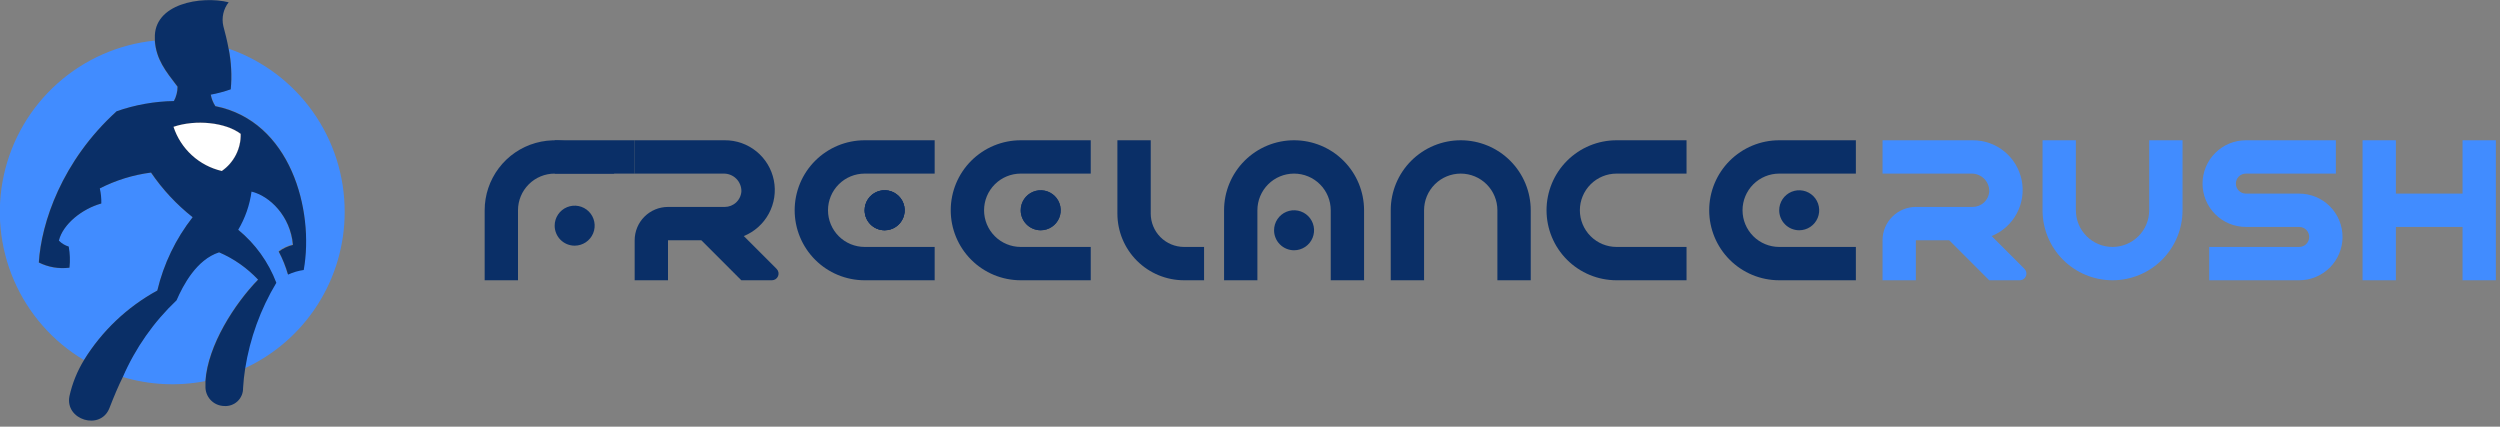 <svg xmlns="http://www.w3.org/2000/svg" width="375" height="64" viewBox="0 0 375 64" fill="none"><rect x="0" y="0" width="375" height="64" fill="#808080" stroke="none"/><g clip-path="url(#clip0)"><path d="M350.38 26.04V21.04H336.88C335.156 21.04 333.503 21.725 332.284 22.944C331.065 24.163 330.38 25.816 330.38 27.54C330.38 29.264 331.065 30.917 332.284 32.136C333.503 33.355 335.156 34.04 336.88 34.04H344.88C345.278 34.04 345.659 34.198 345.941 34.479C346.222 34.761 346.38 35.142 346.38 35.54C346.38 35.938 346.222 36.319 345.941 36.601C345.659 36.882 345.278 37.04 344.88 37.04H331.38V42.04H344.88C346.604 42.04 348.257 41.355 349.476 40.136C350.695 38.917 351.38 37.264 351.38 35.54C351.38 33.816 350.695 32.163 349.476 30.944C348.257 29.725 346.604 29.04 344.88 29.04H336.88C336.482 29.04 336.101 28.882 335.819 28.601C335.538 28.319 335.38 27.938 335.38 27.54C335.38 27.142 335.538 26.761 335.819 26.479C336.101 26.198 336.482 26.04 336.88 26.04H350.38Z" fill="#418CFF"></path><path d="M92.14 26.04H83.2C81.741 26.04 80.342 26.619 79.311 27.651C78.279 28.682 77.7 30.081 77.7 31.54V42.04H72.7V31.54C72.701 29.255 73.448 27.032 74.828 25.21C76.207 23.388 78.143 22.066 80.341 21.444C82.54 20.821 84.882 20.934 87.011 21.763C89.141 22.593 90.941 24.094 92.14 26.04Z" fill="#0A2F67"></path><path d="M208.61 31.54V42.04H213.61V31.54C213.61 30.081 214.189 28.682 215.221 27.651C216.252 26.619 217.651 26.04 219.11 26.04C220.569 26.04 221.968 26.619 222.999 27.651C224.031 28.682 224.61 30.081 224.61 31.54V42.04H229.61V31.54C229.61 28.755 228.504 26.084 226.535 24.115C224.565 22.146 221.895 21.04 219.11 21.04C216.325 21.04 213.654 22.146 211.685 24.115C209.716 26.084 208.61 28.755 208.61 31.54Z" fill="#0A2F67"></path><path d="M306.38 31.54V21.04H311.38V31.54C311.38 32.999 311.959 34.398 312.991 35.429C314.022 36.461 315.421 37.04 316.88 37.04C318.339 37.04 319.738 36.461 320.769 35.429C321.8 34.398 322.38 32.999 322.38 31.54V21.04H327.38V31.54C327.38 34.325 326.274 36.995 324.305 38.965C322.335 40.934 319.665 42.04 316.88 42.04C314.095 42.04 311.425 40.934 309.455 38.965C307.486 36.995 306.38 34.325 306.38 31.54Z" fill="#418CFF"></path><path d="M183.61 31.54V42.04H188.61V31.54C188.61 30.081 189.189 28.682 190.221 27.651C191.252 26.619 192.651 26.04 194.11 26.04C195.569 26.04 196.968 26.619 197.999 27.651C199.031 28.682 199.61 30.081 199.61 31.54V42.04H204.61V31.54C204.61 28.755 203.504 26.084 201.535 24.115C199.565 22.146 196.895 21.04 194.11 21.04C191.325 21.04 188.654 22.146 186.685 24.115C184.716 26.084 183.61 28.755 183.61 31.54Z" fill="#0A2F67"></path><path d="M194.11 37.54C194.703 37.54 195.283 37.364 195.777 37.035C196.27 36.705 196.655 36.236 196.882 35.688C197.109 35.14 197.168 34.537 197.052 33.955C196.937 33.373 196.651 32.838 196.231 32.419C195.812 31.999 195.277 31.713 194.695 31.598C194.113 31.482 193.51 31.541 192.962 31.768C192.414 31.995 191.945 32.38 191.616 32.873C191.286 33.367 191.11 33.947 191.11 34.54C191.11 35.336 191.426 36.099 191.989 36.661C192.551 37.224 193.314 37.54 194.11 37.54Z" fill="#0A2F67"></path><path d="M266.88 42.04H278.38V37.04H266.88C265.421 37.04 264.022 36.461 262.991 35.429C261.959 34.398 261.38 32.999 261.38 31.54C261.38 30.081 261.959 28.682 262.991 27.651C264.022 26.619 265.421 26.04 266.88 26.04H278.38V21.04H266.88C264.095 21.04 261.425 22.146 259.455 24.115C257.486 26.084 256.38 28.755 256.38 31.54C256.38 34.325 257.486 36.995 259.455 38.965C261.425 40.934 264.095 42.04 266.88 42.04Z" fill="#0A2F67"></path><path d="M242.47 42.04H252.98V37.04H242.48C241.021 37.04 239.622 36.461 238.591 35.429C237.559 34.398 236.98 32.999 236.98 31.54C236.98 30.081 237.559 28.682 238.591 27.651C239.622 26.619 241.021 26.04 242.48 26.04H252.98V21.04H242.48C239.695 21.04 237.024 22.146 235.055 24.115C233.086 26.084 231.98 28.755 231.98 31.54C231.98 34.323 233.085 36.992 235.052 38.961C237.019 40.93 239.687 42.037 242.47 42.04Z" fill="#0A2F67"></path><path d="M269.88 34.54C270.473 34.54 271.053 34.364 271.547 34.035C272.04 33.705 272.425 33.236 272.652 32.688C272.879 32.14 272.938 31.537 272.822 30.955C272.707 30.373 272.421 29.838 272.001 29.419C271.582 28.999 271.047 28.713 270.465 28.598C269.883 28.482 269.28 28.541 268.732 28.768C268.184 28.995 267.715 29.38 267.386 29.873C267.056 30.367 266.88 30.947 266.88 31.54C266.88 32.336 267.196 33.099 267.759 33.661C268.321 34.224 269.084 34.54 269.88 34.54Z" fill="#0A2F67"></path><path d="M156.11 34.54C156.703 34.54 157.283 34.364 157.777 34.035C158.27 33.705 158.655 33.236 158.882 32.688C159.109 32.14 159.168 31.537 159.052 30.955C158.937 30.373 158.651 29.838 158.231 29.419C157.812 28.999 157.277 28.713 156.695 28.598C156.113 28.482 155.51 28.541 154.962 28.768C154.414 28.995 153.945 29.38 153.616 29.873C153.286 30.367 153.11 30.947 153.11 31.54C153.11 32.336 153.426 33.099 153.989 33.661C154.551 34.224 155.314 34.54 156.11 34.54Z" fill="#0A2F67"></path><path d="M86.2 36.85C86.793 36.85 87.373 36.674 87.867 36.344C88.36 36.014 88.745 35.546 88.972 34.998C89.199 34.45 89.258 33.846 89.142 33.264C89.026 32.682 88.741 32.148 88.321 31.728C87.902 31.309 87.367 31.023 86.785 30.907C86.203 30.791 85.6 30.851 85.052 31.078C84.504 31.305 84.035 31.689 83.706 32.183C83.376 32.676 83.2 33.256 83.2 33.85C83.2 34.645 83.516 35.408 84.079 35.971C84.641 36.534 85.404 36.85 86.2 36.85Z" fill="#0A2F67"></path><path d="M132.7 34.54C133.293 34.54 133.873 34.364 134.367 34.035C134.86 33.705 135.245 33.236 135.472 32.688C135.699 32.14 135.758 31.537 135.642 30.955C135.527 30.373 135.241 29.838 134.821 29.419C134.402 28.999 133.867 28.713 133.285 28.598C132.703 28.482 132.1 28.541 131.552 28.768C131.004 28.995 130.535 29.38 130.206 29.873C129.876 30.367 129.7 30.947 129.7 31.54C129.7 32.336 130.016 33.099 130.579 33.661C131.141 34.224 131.904 34.54 132.7 34.54Z" fill="#0A2F67"></path><path d="M358.32 29.04H369.91C370.573 29.04 371.209 29.303 371.678 29.772C372.147 30.241 372.41 30.877 372.41 31.54C372.41 32.203 372.147 32.839 371.678 33.308C371.209 33.777 370.573 34.04 369.91 34.04H358.32C357.657 34.04 357.021 33.777 356.552 33.308C356.083 32.839 355.82 32.203 355.82 31.54C355.82 30.877 356.083 30.241 356.552 29.772C357.021 29.303 357.657 29.04 358.32 29.04Z" fill="#418CFF"></path><path d="M359.38 42.04V21.04H354.38V42.04H359.38Z" fill="#418CFF"></path><path d="M374.38 42.04V21.04H369.38V42.04H374.38Z" fill="#418CFF"></path><path d="M153.11 42.04H163.61V37.04H153.11C151.651 37.04 150.252 36.461 149.221 35.429C148.189 34.398 147.61 32.999 147.61 31.54C147.61 30.081 148.189 28.682 149.221 27.651C150.252 26.619 151.651 26.04 153.11 26.04H163.61V21.04H153.11C150.325 21.04 147.654 22.146 145.685 24.115C143.716 26.084 142.61 28.755 142.61 31.54C142.61 34.325 143.716 36.995 145.685 38.965C147.654 40.934 150.325 42.04 153.11 42.04Z" fill="#0A2F67"></path><path d="M156.1 34.54C156.693 34.54 157.273 34.364 157.767 34.035C158.26 33.705 158.645 33.236 158.872 32.688C159.099 32.14 159.158 31.537 159.042 30.955C158.927 30.373 158.641 29.838 158.221 29.419C157.802 28.999 157.267 28.713 156.685 28.598C156.103 28.482 155.5 28.541 154.952 28.768C154.404 28.995 153.935 29.38 153.606 29.873C153.276 30.367 153.1 30.947 153.1 31.54C153.1 32.336 153.416 33.099 153.979 33.661C154.541 34.224 155.304 34.54 156.1 34.54Z" fill="#0A2F67"></path><path d="M132.7 34.54C133.293 34.54 133.873 34.364 134.367 34.035C134.86 33.705 135.245 33.236 135.472 32.688C135.699 32.14 135.758 31.537 135.642 30.955C135.527 30.373 135.241 29.838 134.821 29.419C134.402 28.999 133.867 28.713 133.285 28.598C132.703 28.482 132.1 28.541 131.552 28.768C131.004 28.995 130.535 29.38 130.206 29.873C129.876 30.367 129.7 30.947 129.7 31.54C129.7 32.336 130.016 33.099 130.579 33.661C131.141 34.224 131.904 34.54 132.7 34.54Z" fill="#0A2F67"></path><path d="M129.7 42.04H140.2V37.04H129.7C128.241 37.04 126.842 36.461 125.811 35.429C124.779 34.398 124.2 32.999 124.2 31.54C124.2 30.081 124.779 28.682 125.811 27.651C126.842 26.619 128.241 26.04 129.7 26.04H140.2V21.04H129.7C126.915 21.04 124.244 22.146 122.275 24.115C120.306 26.084 119.2 28.755 119.2 31.54C119.2 34.325 120.306 36.995 122.275 38.965C124.244 40.934 126.915 42.04 129.7 42.04Z" fill="#0A2F67"></path><path d="M132.69 34.54C133.283 34.54 133.863 34.364 134.357 34.035C134.85 33.705 135.235 33.236 135.462 32.688C135.689 32.14 135.748 31.537 135.632 30.955C135.517 30.373 135.231 29.838 134.811 29.419C134.392 28.999 133.857 28.713 133.275 28.598C132.693 28.482 132.09 28.541 131.542 28.768C130.994 28.995 130.525 29.38 130.196 29.873C129.866 30.367 129.69 30.947 129.69 31.54C129.69 32.336 130.006 33.099 130.569 33.661C131.131 34.224 131.894 34.54 132.69 34.54Z" fill="#0A2F67"></path><path fill-rule="evenodd" clip-rule="evenodd" d="M115.78 42.04H111.2L105.2 36.04H100.2V42.04H95.2V36.04C95.2 34.714 95.727 33.442 96.664 32.505C97.602 31.567 98.874 31.04 100.2 31.04H108.71C109.348 31.041 109.962 30.799 110.427 30.362C110.891 29.925 111.172 29.327 111.21 28.69C111.214 28.34 111.148 27.993 111.016 27.669C110.883 27.345 110.687 27.051 110.439 26.804C110.191 26.557 109.896 26.362 109.572 26.231C109.247 26.1 108.9 26.035 108.55 26.04H95.2V21.04H108.7C110.435 21.026 112.121 21.618 113.467 22.713C114.813 23.808 115.735 25.337 116.075 27.039C116.415 28.74 116.151 30.507 115.328 32.035C114.506 33.563 113.177 34.757 111.57 35.41L116.49 40.33C116.631 40.47 116.727 40.649 116.766 40.844C116.805 41.038 116.785 41.24 116.709 41.424C116.633 41.607 116.504 41.764 116.339 41.874C116.173 41.983 115.979 42.041 115.78 42.04Z" fill="#0A2F67"></path><path fill-rule="evenodd" clip-rule="evenodd" d="M302.98 42.04H298.38L292.38 36.04H287.38V42.04H282.38V36.04C282.38 34.714 282.907 33.442 283.844 32.505C284.782 31.567 286.054 31.04 287.38 31.04H295.89C296.528 31.041 297.142 30.799 297.607 30.362C298.072 29.925 298.352 29.327 298.39 28.69C298.394 28.34 298.328 27.993 298.196 27.669C298.063 27.345 297.867 27.051 297.619 26.804C297.371 26.557 297.076 26.362 296.752 26.231C296.427 26.1 296.08 26.035 295.73 26.04H282.38V21.04H295.88C297.615 21.026 299.301 21.618 300.647 22.713C301.993 23.808 302.915 25.337 303.255 27.039C303.595 28.74 303.331 30.507 302.508 32.035C301.686 33.563 300.357 34.757 298.75 35.41L303.67 40.33C303.81 40.469 303.906 40.646 303.945 40.839C303.985 41.032 303.967 41.232 303.893 41.415C303.82 41.597 303.694 41.754 303.531 41.865C303.369 41.977 303.177 42.038 302.98 42.04Z" fill="#418CFF"></path><path d="M177.61 37.04C176.284 37.04 175.012 36.513 174.074 35.576C173.137 34.638 172.61 33.366 172.61 32.04V21.04H167.61V32.04C167.61 34.692 168.664 37.236 170.539 39.111C172.414 40.986 174.958 42.04 177.61 42.04H180.61V37.04H177.61Z" fill="#0A2F67"></path><path d="M28.89 32.58C26.352 35.822 24.544 39.574 23.59 43.58C19.08 46.043 15.289 49.637 12.59 54.01C7.922 51.228 4.25 47.045 2.095 42.057C-0.06 37.068 -0.588 31.528 0.585 26.222C1.759 20.916 4.575 16.115 8.633 12.501C12.691 8.887 17.784 6.644 23.19 6.09C23.4 8.92 24.77 10.63 26.6 13.02C26.599 13.774 26.41 14.517 26.05 15.18C23.123 15.224 20.222 15.741 17.46 16.71C9.23 24.18 6.16 33.45 5.79 39.39C7.209 40.099 8.807 40.371 10.38 40.17C10.493 39.117 10.456 38.053 10.27 37.01C9.709 36.839 9.2 36.529 8.79 36.11C9.41 33.63 12.27 31.35 15.16 30.54C15.175 29.78 15.098 29.021 14.93 28.28C17.337 27.05 19.939 26.245 22.62 25.9C24.357 28.434 26.471 30.686 28.89 32.58Z" fill="#418CFF"></path><path d="M38.68 41.93C35.19 45.52 31.14 51.76 30.78 57.17C26.656 57.965 22.402 57.748 18.38 56.54C20.264 52.2 23.006 48.285 26.44 45.03C27.44 42.74 29.44 38.92 32.83 37.83C35.04 38.782 37.031 40.178 38.68 41.93Z" fill="#418CFF"></path><path d="M36.1 20.08C36.125 21.17 35.88 22.249 35.386 23.221C34.892 24.193 34.165 25.027 33.27 25.65C31.593 25.262 30.045 24.448 28.775 23.287C27.505 22.125 26.556 20.655 26.02 19.02C29.35 17.89 33.83 18.35 36.1 20.08Z" fill="#8F78F0"></path><path d="M51.7 31.79C51.703 36.725 50.292 41.557 47.633 45.715C44.975 49.873 41.181 53.181 36.7 55.249C37.414 50.688 39.003 46.308 41.38 42.349C40.201 39.245 38.229 36.504 35.66 34.4C36.705 32.643 37.385 30.695 37.66 28.67C40.38 29.32 43.51 32.34 43.88 36.67C43.108 36.85 42.382 37.191 41.75 37.67C42.332 38.768 42.798 39.924 43.14 41.12C43.886 40.777 44.677 40.544 45.49 40.43C47.18 31.48 43.59 18.13 32.32 15.89C31.976 15.365 31.741 14.777 31.63 14.159C32.649 13.972 33.653 13.704 34.63 13.36C34.816 11.338 34.712 9.301 34.32 7.31C39.406 9.072 43.814 12.378 46.93 16.767C50.046 21.155 51.713 26.407 51.7 31.79Z" fill="#418CFF"></path><path d="M32.3 15.93C31.956 15.405 31.721 14.817 31.61 14.2C32.629 14.012 33.633 13.744 34.61 13.399C34.796 11.378 34.692 9.341 34.3 7.349C34.06 6.029 33.75 4.859 33.5 3.909C33.358 3.292 33.357 2.652 33.495 2.034C33.633 1.416 33.908 0.837 34.3 0.34C30.22 -0.66 22.98 0.52 23.23 5.79C23.225 5.883 23.225 5.976 23.23 6.07C23.44 8.9 24.81 10.61 26.64 12.999C26.639 13.754 26.45 14.496 26.09 15.159C23.163 15.204 20.262 15.721 17.5 16.689C9.27 24.16 6.2 33.429 5.83 39.37C7.249 40.079 8.846 40.35 10.42 40.15C10.533 39.096 10.496 38.032 10.31 36.989C9.749 36.819 9.24 36.509 8.83 36.09C9.45 33.609 12.31 31.329 15.2 30.52C15.215 29.76 15.138 29.001 14.97 28.259C17.377 27.03 19.979 26.224 22.66 25.88C24.386 28.418 26.49 30.678 28.9 32.58C26.362 35.822 24.554 39.574 23.6 43.58C19.09 46.042 15.299 49.637 12.6 54.01C11.581 55.677 10.844 57.502 10.42 59.41C9.69 62.989 15.09 64.65 16.42 61.2C17.09 59.469 17.74 57.929 18.42 56.559C20.304 52.219 23.046 48.304 26.48 45.05C27.48 42.76 29.48 38.94 32.87 37.849C35.08 38.801 37.071 40.197 38.72 41.95C35.23 45.539 31.18 51.779 30.82 57.19C30.82 57.429 30.82 57.669 30.82 57.9C30.801 58.28 30.859 58.66 30.989 59.019C31.119 59.377 31.32 59.705 31.579 59.984C31.838 60.264 32.15 60.489 32.497 60.646C32.844 60.803 33.219 60.889 33.6 60.9C33.969 60.931 34.34 60.883 34.69 60.761C35.04 60.64 35.36 60.446 35.629 60.192C35.899 59.938 36.112 59.63 36.255 59.289C36.399 58.947 36.468 58.58 36.46 58.209C36.52 57.209 36.62 56.279 36.77 55.319C37.484 50.758 39.073 46.378 41.45 42.419C40.271 39.315 38.299 36.574 35.73 34.469C36.775 32.713 37.455 30.765 37.73 28.739C40.45 29.39 43.58 32.41 43.95 36.739C43.178 36.92 42.452 37.261 41.82 37.739C42.402 38.838 42.868 39.994 43.21 41.19C43.956 40.847 44.747 40.614 45.56 40.499C47.16 31.52 43.57 18.169 32.3 15.93ZM33.3 25.649C31.623 25.262 30.075 24.448 28.805 23.286C27.535 22.125 26.586 20.655 26.05 19.02C29.38 17.89 33.86 18.349 36.13 20.079C36.152 21.172 35.902 22.253 35.403 23.225C34.903 24.197 34.171 25.03 33.27 25.649H33.3Z" fill="#0A2F67"></path><path d="M36.1 20.08C36.125 21.17 35.88 22.249 35.386 23.221C34.892 24.193 34.165 25.027 33.27 25.65C31.593 25.262 30.045 24.448 28.775 23.287C27.505 22.125 26.556 20.655 26.02 19.02C29.35 17.89 33.83 18.35 36.1 20.08Z" fill="black"></path><path d="M36.1 20.08C36.125 21.17 35.88 22.249 35.386 23.221C34.892 24.193 34.165 25.027 33.27 25.65C31.593 25.262 30.045 24.448 28.775 23.287C27.505 22.125 26.556 20.655 26.02 19.02C29.35 17.89 33.83 18.35 36.1 20.08Z" fill="white"></path><path d="M95.2 21.04H83.2V26.04H95.2V21.04Z" fill="#0A2F67"></path></g><defs><clipPath id="clip0"><rect width="374.38" height="63.07" fill="white"></rect></clipPath></defs></svg>